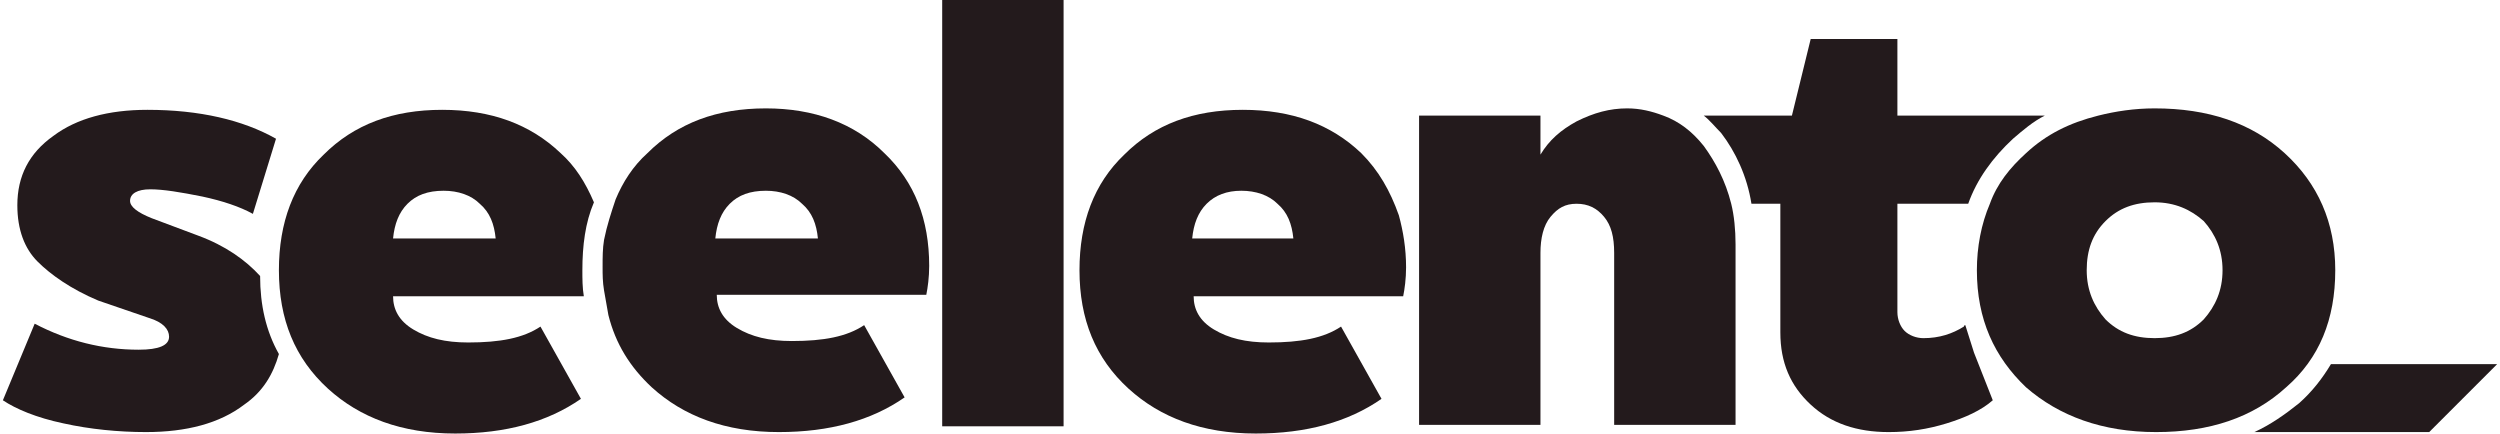 <?xml version="1.0" encoding="utf-8"?>
<!-- Generator: Adobe Illustrator 25.2.1, SVG Export Plug-In . SVG Version: 6.00 Build 0)  -->
<svg version="1.1" id="Layer_1" xmlns="http://www.w3.org/2000/svg" xmlns:xlink="http://www.w3.org/1999/xlink" x="0px" y="0px"
	 width="173px" height="30px" viewBox="0 0 173 30" style="enable-background:new 0 0 173 30;" xml:space="preserve">
<style type="text/css">
	.st0{fill:#231A1C;}
</style>
<g>
	<path class="st0" d="M13.7,16.3l-3.2-1.2c-1-0.4-1.5-0.8-1.5-1.2c0-0.5,0.5-0.8,1.4-0.8s2.1,0.2,3.6,0.5c1.4,0.3,2.6,0.7,3.5,1.2
		l1.6-5.2c-2.3-1.3-5.3-2-8.9-2c-2.7,0-4.9,0.6-6.5,1.8c-1.7,1.2-2.5,2.8-2.5,4.8c0,1.7,0.5,3,1.4,3.9s2.3,1.9,4.2,2.7l3.5,1.2
		c1,0.3,1.4,0.8,1.4,1.3c0,0.6-0.7,0.9-2.1,0.9c-2.5,0-4.9-0.6-7.2-1.8l-2.2,5.3c0.9,0.6,2.3,1.2,4.2,1.6c1.8,0.4,3.8,0.6,5.7,0.6
		c2.8,0,5.1-0.6,6.8-1.9c1.3-0.9,2-2.1,2.4-3.5c-0.9-1.6-1.3-3.4-1.3-5.4C17,18,15.6,17,13.7,16.3z"/>
	<path class="st0" d="M38.8,10.6c-2.1-2-4.8-3-8.2-3s-6.1,1-8.2,3.1c-2.1,2-3.1,4.7-3.1,8c0,3.4,1.1,6.1,3.4,8.2
		c2.2,2,5.1,3.1,8.8,3.1c3.5,0,6.4-0.8,8.7-2.4l-2.8-5c-1.2,0.8-2.8,1.1-5,1.1c-1.6,0-2.8-0.3-3.8-0.9s-1.4-1.4-1.4-2.3h13.2
		c-0.1-0.6-0.1-1.2-0.1-1.8c0-1.7,0.2-3.3,0.8-4.7C40.5,12.6,39.8,11.5,38.8,10.6z M27.2,16.5c0.1-1,0.4-1.8,1-2.4
		c0.6-0.6,1.4-0.9,2.5-0.9c1,0,1.9,0.3,2.5,0.9c0.7,0.6,1,1.4,1.1,2.4H27.2z"/>
	<path class="st0" d="M73.6,0h-8.4v29.5h8.4V0z"/>
	<path class="st0" d="M53,7.5c-3.4,0-6.1,1-8.2,3.1c-1,0.9-1.7,2-2.2,3.2c-0.3,0.9-0.6,1.8-0.8,2.8c-0.1,0.6-0.1,1.2-0.1,1.9
		c0,0.5,0,1,0.1,1.6s0.2,1.1,0.3,1.7c0.5,2,1.5,3.6,3,5c2.2,2,5.1,3.1,8.8,3.1c3.5,0,6.4-0.8,8.7-2.4l-2.8-5c-1.2,0.8-2.8,1.1-5,1.1
		c-1.6,0-2.8-0.3-3.8-0.9s-1.4-1.4-1.4-2.3h14.5c0.1-0.5,0.2-1.2,0.2-2c0-3.2-1-5.8-3.1-7.8C59.1,8.5,56.3,7.5,53,7.5z M49.5,16.5
		c0.1-1,0.4-1.8,1-2.4c0.6-0.6,1.4-0.9,2.5-0.9c1,0,1.9,0.3,2.5,0.9c0.7,0.6,1,1.4,1.1,2.4H49.5z"/>
	<path class="st0" d="M136.6,24.4l-0.6-1.9c0,0-0.1,0-0.1,0.1c-0.8,0.5-1.7,0.8-2.8,0.8c-0.5,0-1-0.2-1.3-0.5s-0.5-0.8-0.5-1.3v-7.5
		h4.9c0.6-1.7,1.7-3.2,3.1-4.5c0.7-0.6,1.4-1.2,2.2-1.6h-10.2V2.7h-6L124,8h-6.1c0.4,0.3,0.8,0.8,1.2,1.2c1,1.3,1.8,3,2.1,4.9h2V23
		c0,2.1,0.7,3.7,2.1,5s3.2,1.9,5.4,1.9c1.4,0,2.7-0.2,4-0.6s2.4-0.9,3.2-1.6L136.6,24.4z"/>
	<path class="st0" d="M117.9,10.1c-0.8-1-1.7-1.7-2.8-2.1c-0.8-0.3-1.6-0.5-2.5-0.5c-1.2,0-2.3,0.3-3.5,0.9
		c-1.1,0.6-1.9,1.3-2.5,2.3V8h-8.4v21.4h8.4V17.5c0-1,0.2-1.9,0.7-2.5s1-0.9,1.8-0.9s1.4,0.3,1.9,0.9c0.5,0.6,0.7,1.4,0.7,2.5v11.9
		h8.4V16.9c0-1-0.1-2-0.3-2.8C119.4,12.5,118.7,11.2,117.9,10.1z"/>
	<path class="st0" d="M158.1,10.6c-2.3-2.1-5.3-3.1-9-3.1c-1.4,0-2.7,0.2-3.9,0.5c-2,0.5-3.6,1.3-5,2.6c-1.1,1-2,2.1-2.5,3.5
		c-0.6,1.4-0.9,3-0.9,4.6c0,3.4,1.2,6,3.4,8.1c2.3,2,5.3,3.1,9,3.1s6.7-1,9-3.1c2.3-2,3.4-4.7,3.4-8.1
		C161.6,15.4,160.4,12.7,158.1,10.6z M152.5,22.1c-0.9,0.9-2,1.3-3.4,1.3s-2.5-0.4-3.4-1.3c-0.8-0.9-1.3-2-1.3-3.4s0.4-2.5,1.3-3.4
		c0.9-0.9,2-1.3,3.4-1.3s2.5,0.5,3.4,1.3c0.8,0.9,1.3,2,1.3,3.4S153.3,21.2,152.5,22.1z"/>
	<path class="st0" d="M94.2,10.6c-2.1-2-4.8-3-8.2-3c-3.4,0-6.1,1-8.2,3.1c-2.1,2-3.1,4.7-3.1,8c0,3.4,1.1,6.1,3.4,8.2
		c2.2,2,5.1,3.1,8.8,3.1c3.5,0,6.4-0.8,8.7-2.4l-2.8-5c-1.2,0.8-2.8,1.1-5,1.1c-1.6,0-2.8-0.3-3.8-0.9s-1.4-1.4-1.4-2.3h14.2h0.3
		c0.1-0.5,0.2-1.2,0.2-2c0-1.3-0.2-2.5-0.5-3.6C96.2,13.2,95.4,11.8,94.2,10.6z M82.5,16.5c0.1-1,0.4-1.8,1-2.4
		c0.6-0.6,1.4-0.9,2.4-0.9s1.9,0.3,2.5,0.9c0.7,0.6,1,1.4,1.1,2.4H82.5z"/>
	<path class="st0" d="M172.8,25.2l-4.7,4.7H156c1.1-0.5,2.1-1.2,3.1-2c0.9-0.8,1.6-1.7,2.2-2.7H172.8z"/>
</g>
</svg>
